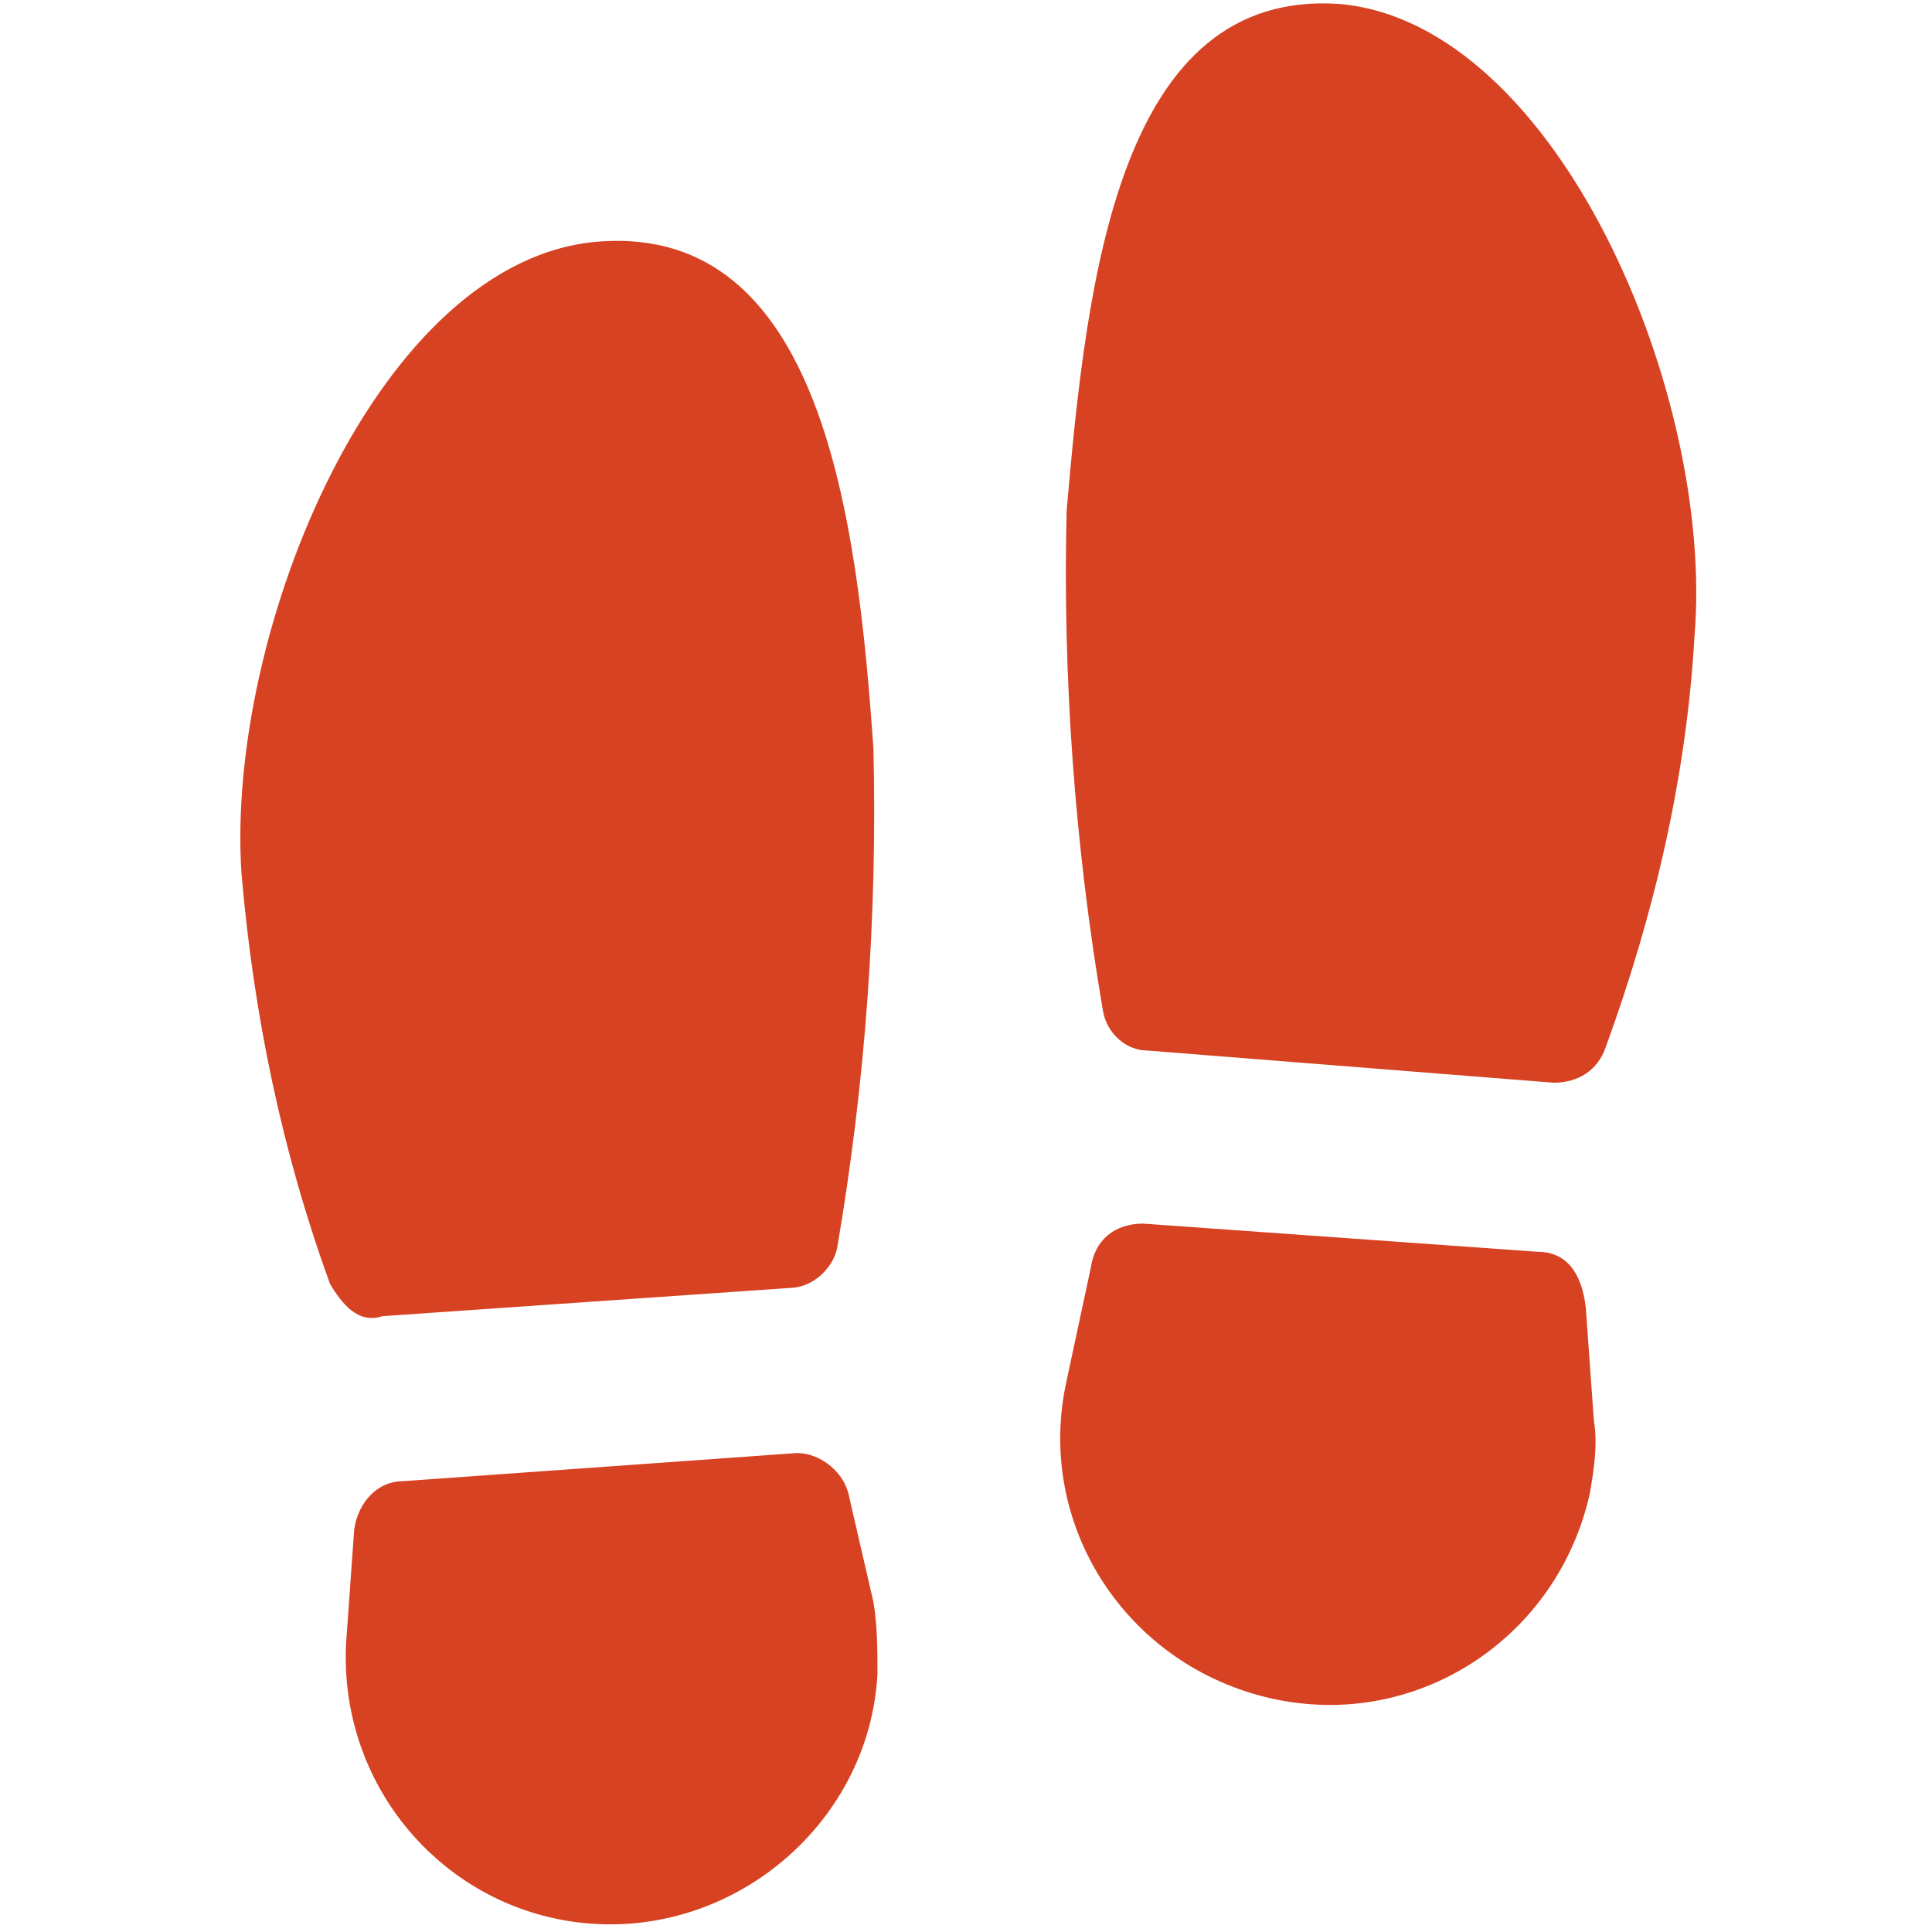 <?xml version="1.0" encoding="utf-8"?>
<!-- Generator: Adobe Illustrator 24.0.1, SVG Export Plug-In . SVG Version: 6.00 Build 0)  -->
<svg version="1.1" id="Layer_1" xmlns="http://www.w3.org/2000/svg" xmlns:xlink="http://www.w3.org/1999/xlink" x="0px" y="0px"
	 viewBox="0 0 48 48" style="enable-background:new 0 0 48 48;" xml:space="preserve">
<style type="text/css">
	.st0{fill:#39393A;}
	.st1{fill:#D74223;}
</style>
<path class="st1" d="M33.3,0.1c-5.5-0.4-6.3,6.8-6.8,12.6c-0.1,4.1,0.2,8.3,0.9,12.4c0.1,0.6,0.6,1,1.1,1l10.1,0.8
	c0.6,0,1.1-0.3,1.3-0.9c1.2-3.3,2-6.7,2.2-10.2C42.6,9.8,38.7,0.6,33.3,0.1z"/>
<path class="st1" d="M38.2,31.1l-9.8-0.7c-0.7,0-1.2,0.4-1.3,1.1l-0.6,2.8c-0.8,3.6,1.5,7.1,5.1,7.9s7.1-1.5,7.9-5.1
	c0.1-0.6,0.2-1.2,0.1-1.8l-0.2-2.8C39.3,31.6,38.9,31.1,38.2,31.1L38.2,31.1z"/>
<path class="st1" d="M9.5,32.7L19.6,32c0.6,0,1.1-0.5,1.2-1c0.7-4.1,1-8.2,0.9-12.4c-0.4-5.8-1.3-13-6.8-12.6s-9.3,9.7-8.9,15.7
	c0.3,3.5,1,6.9,2.2,10.2C8.5,32.4,8.9,32.9,9.5,32.7z"/>
<path class="st1" d="M21.1,37.2c-0.1-0.6-0.7-1.1-1.3-1.1L10,36.8c-0.6,0-1.1,0.5-1.2,1.2l-0.2,2.8c-0.2,3.7,2.6,6.8,6.2,7
	s6.8-2.6,7-6.2c0-0.6,0-1.2-0.1-1.8L21.1,37.2z"/>
</svg>
